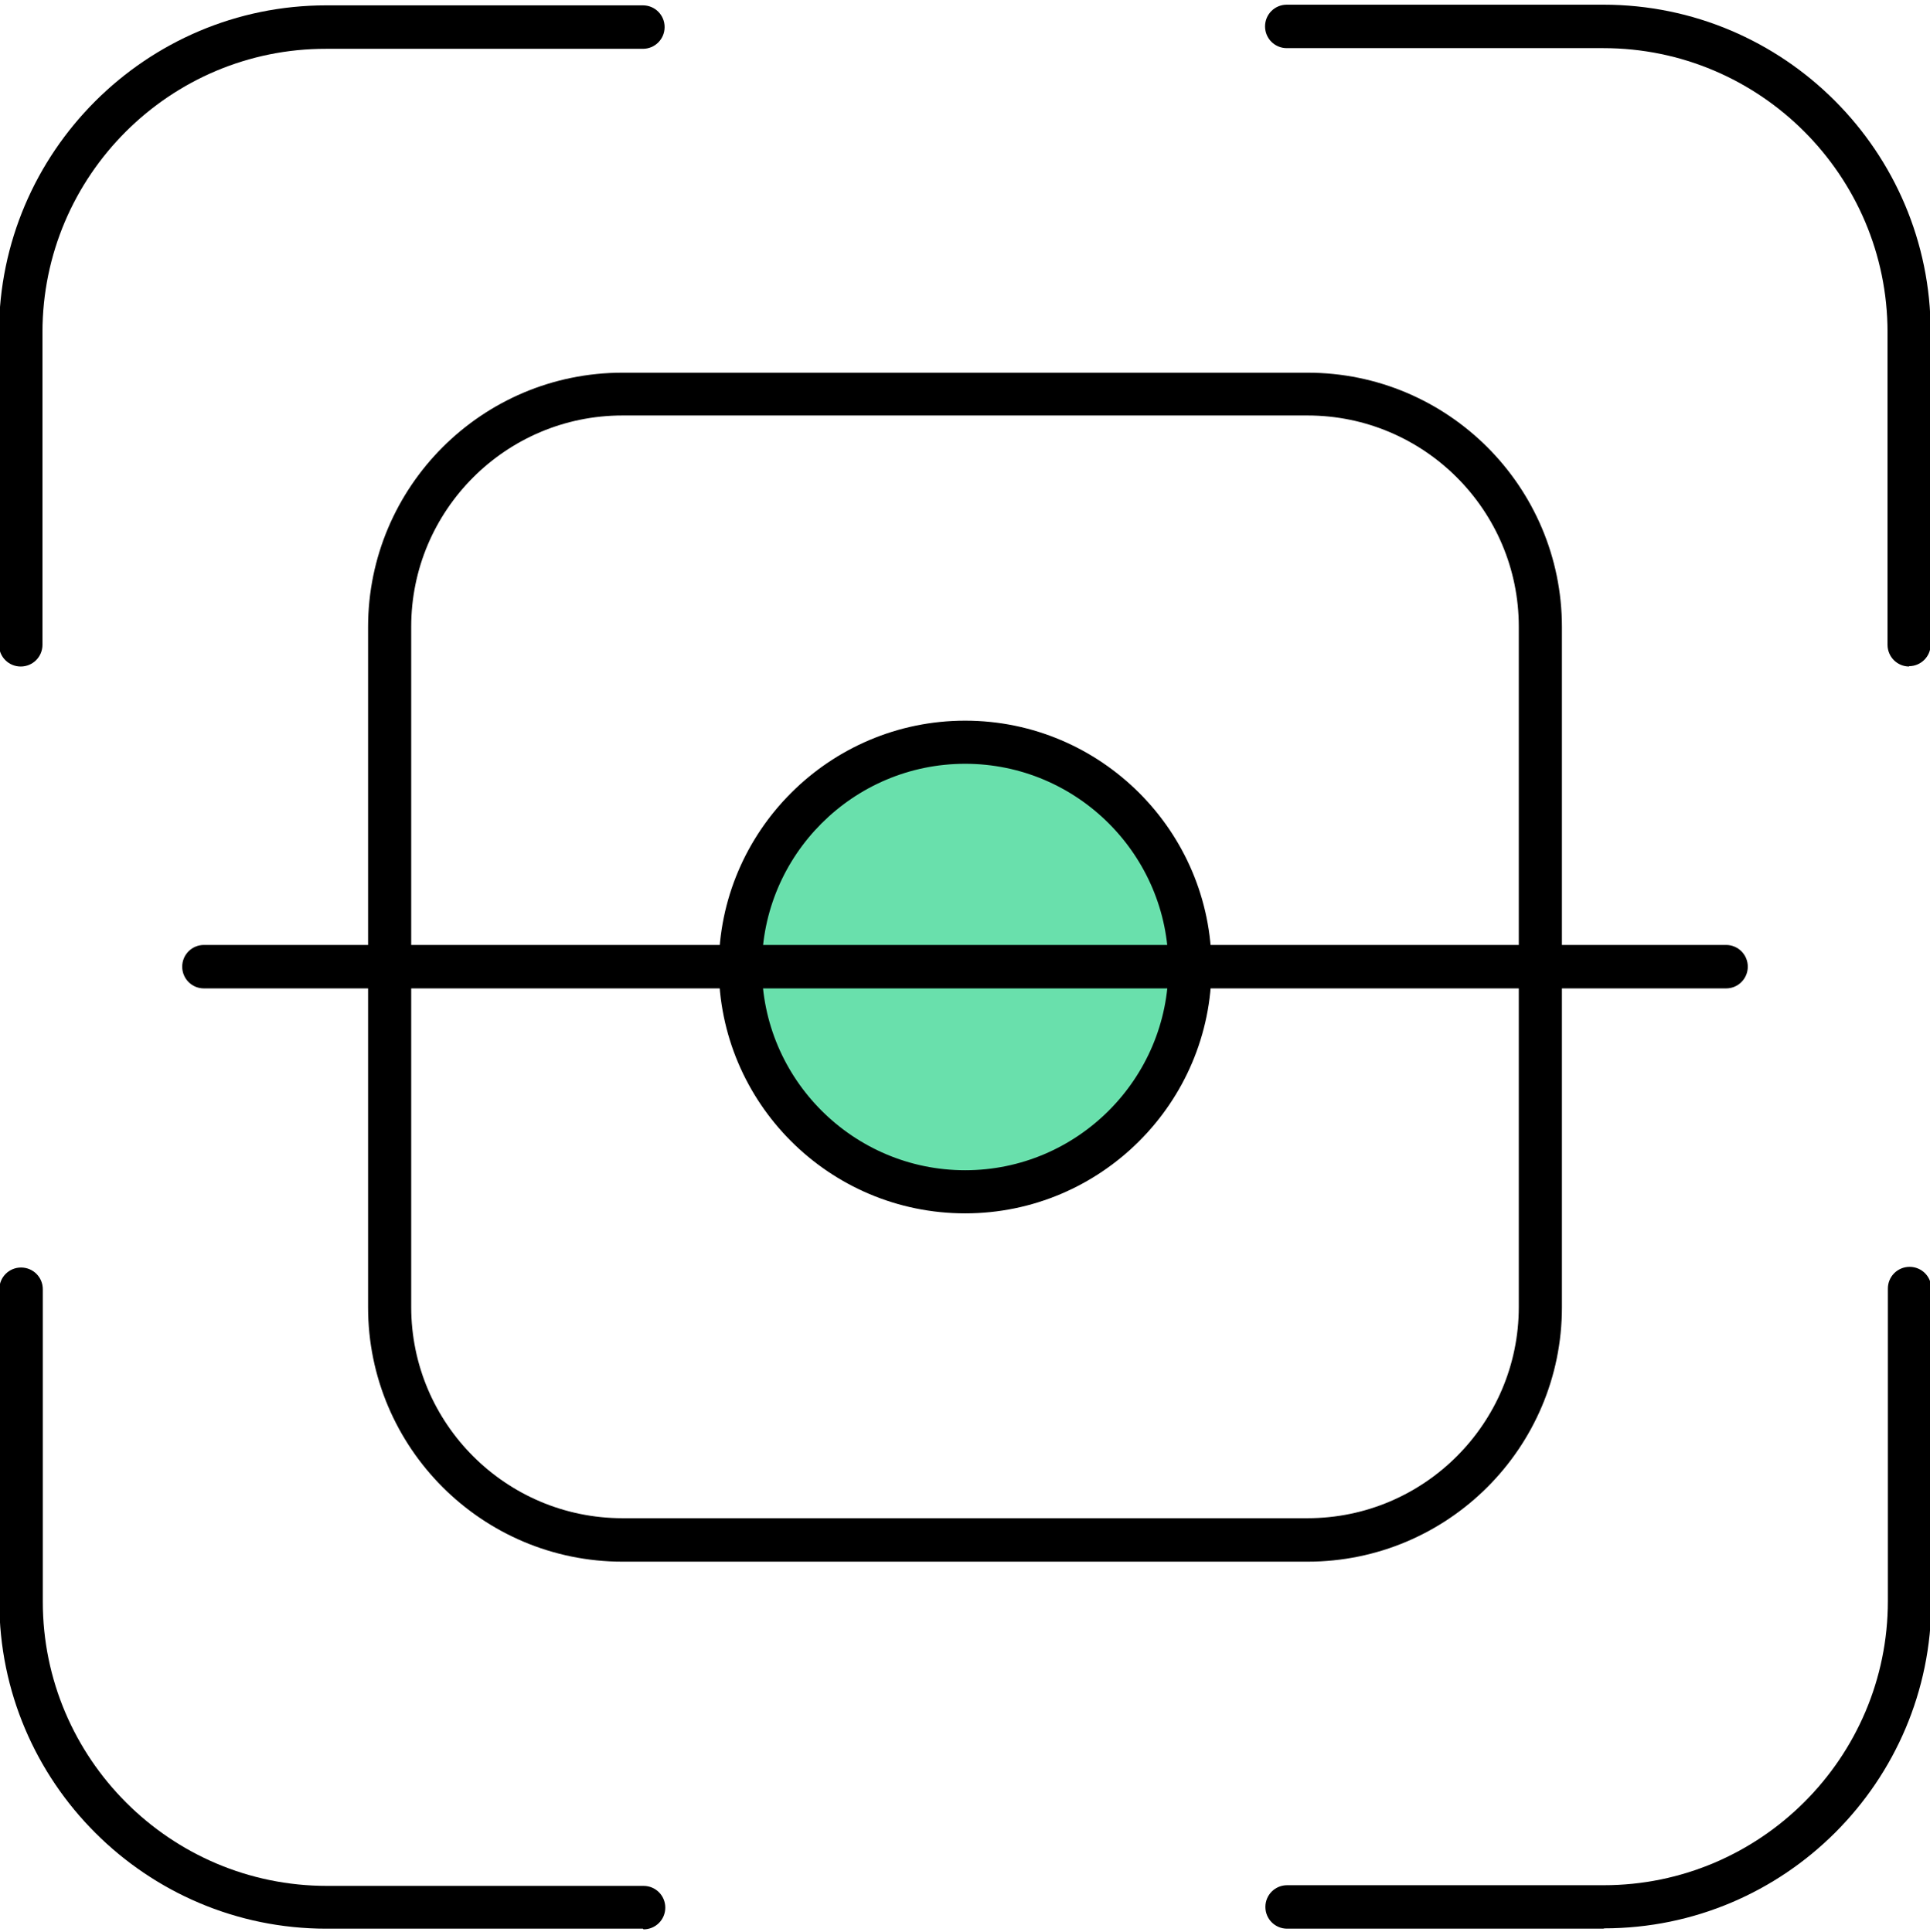 <svg xmlns="http://www.w3.org/2000/svg" id="Hex_colors" data-name="Hex colors" viewBox="0 0 57.73 57.8"><defs><style>      .cls-1 {        fill: #69e0ac;      }    </style></defs><g><circle class="cls-1" cx="28.87" cy="28.93" r="6.73"></circle><path d="M28.87,36.3c-4.07,0-7.37-3.31-7.37-7.37s3.31-7.37,7.37-7.37,7.37,3.31,7.37,7.37-3.31,7.37-7.37,7.37ZM28.87,22.85c-3.35,0-6.08,2.73-6.08,6.08s2.73,6.08,6.08,6.08,6.08-2.73,6.08-6.08-2.73-6.08-6.08-6.08Z"></path></g><path d="M39.11,46.72h-20.49c-4.2,0-7.61-3.41-7.61-7.61v-20.35c0-4.2,3.41-7.61,7.61-7.61h20.49c4.2,0,7.61,3.41,7.61,7.61v20.35c0,4.2-3.41,7.61-7.61,7.61ZM18.62,12.43c-3.49,0-6.32,2.84-6.32,6.32v20.35c0,3.49,2.84,6.32,6.32,6.32h20.49c3.49,0,6.32-2.84,6.32-6.32v-20.35c0-3.49-2.84-6.32-6.32-6.32h-20.49Z"></path><path d="M51.63,29.57H6.1c-.36,0-.65-.29-.65-.65s.29-.65.65-.65h45.53c.36,0,.65.29.65.65s-.29.65-.65.65Z"></path><g><path d="M.62,19.94c-.36,0-.65-.29-.65-.65v-9.35C-.02,4.55,4.37.16,9.76.16h9.47c.36,0,.65.29.65.65s-.29.65-.65.65h-9.47C5.08,1.45,1.27,5.26,1.27,9.94v9.35c0,.36-.29.65-.65.65Z"></path><path d="M57.11,19.94c-.36,0-.65-.29-.65-.65v-9.35c0-4.68-3.81-8.5-8.5-8.5h-9.47c-.36,0-.65-.29-.65-.65s.29-.65.65-.65h9.47c5.4,0,9.79,4.39,9.79,9.79v9.35c0,.36-.29.65-.65.65Z"></path><path d="M19.23,57.7h-9.47C4.37,57.7-.02,53.31-.02,47.92v-9.35c0-.36.29-.65.65-.65s.65.29.65.65v9.35c0,4.68,3.81,8.5,8.5,8.5h9.47c.36,0,.65.29.65.65s-.29.65-.65.65Z"></path><path d="M47.97,57.7h-9.47c-.36,0-.65-.29-.65-.65s.29-.65.65-.65h9.47c4.68,0,8.5-3.81,8.5-8.5v-9.35c0-.36.29-.65.65-.65s.65.29.65.65v9.35c0,5.4-4.39,9.79-9.79,9.79Z"></path></g></svg>